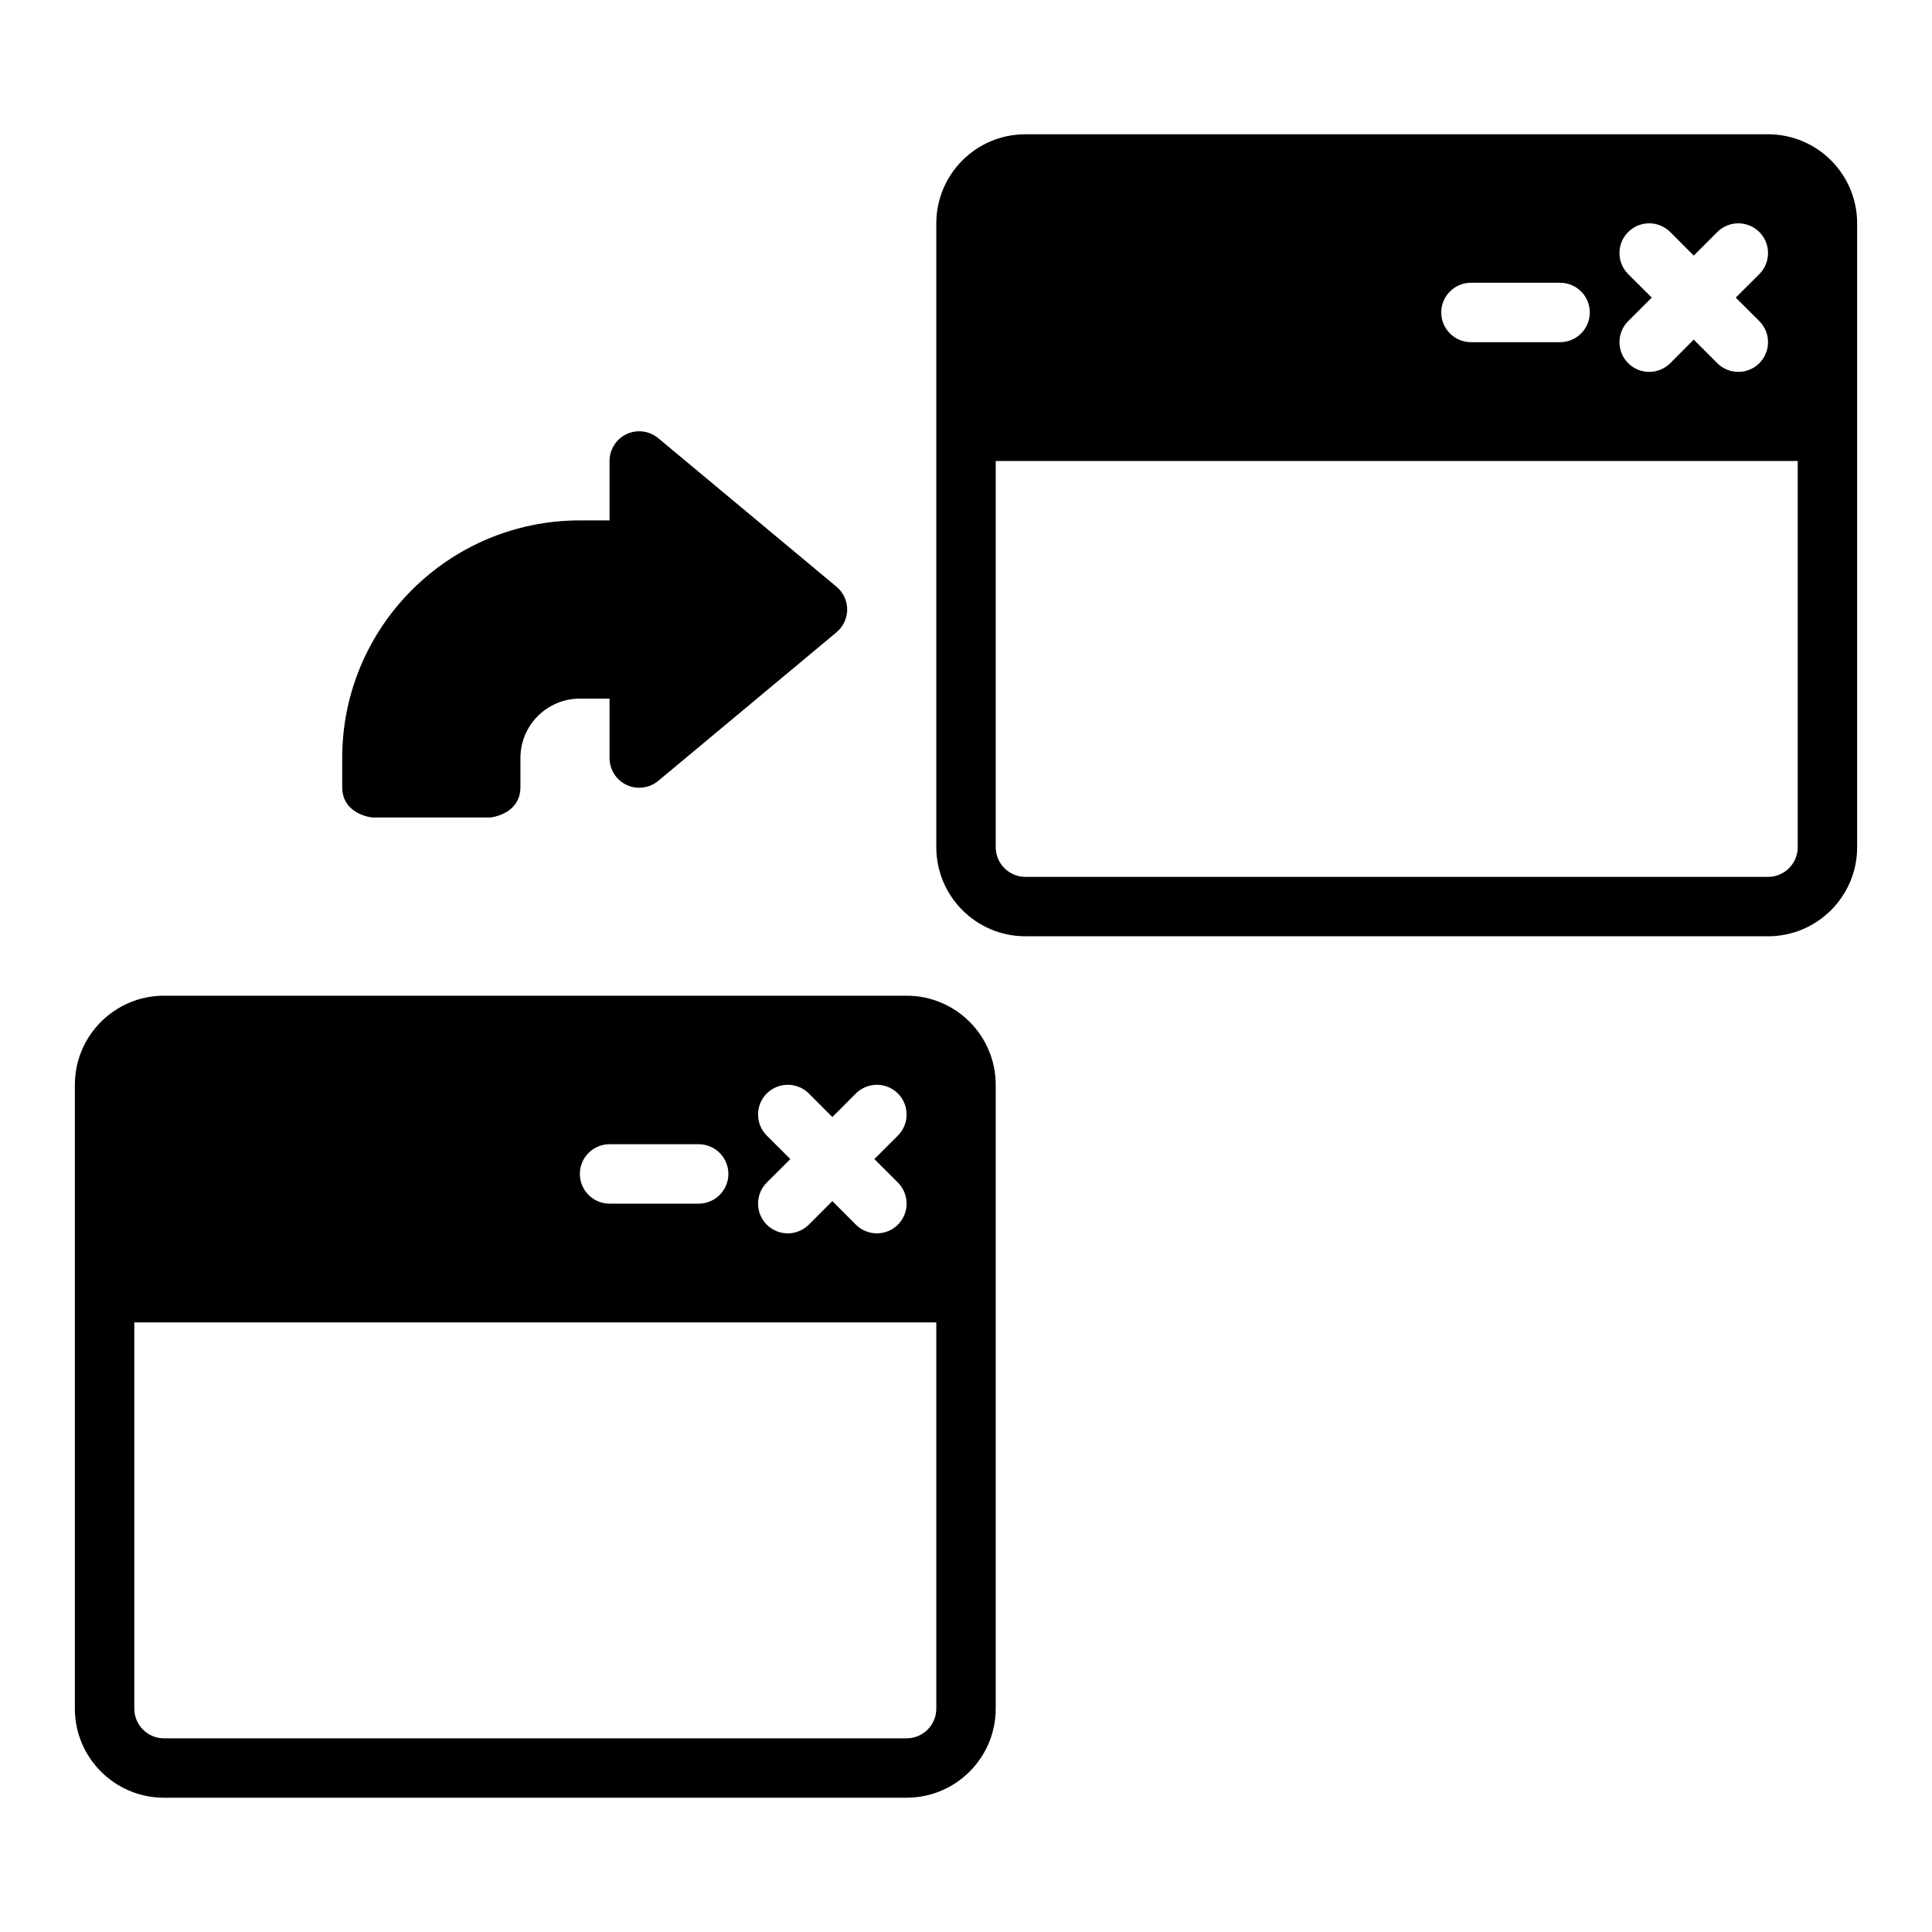 <?xml version="1.0" encoding="UTF-8"?>
<!-- Uploaded to: SVG Repo, www.svgrepo.com, Generator: SVG Repo Mixer Tools -->
<svg fill="#000000" width="800px" height="800px" version="1.1" viewBox="144 144 512 512" xmlns="http://www.w3.org/2000/svg">
 <path d="m163.84 596.8c0 13.035 10.582 23.613 23.617 23.613h196.8c13.035 0 23.617-10.578 23.617-23.613v-165.31c0-13.039-10.582-23.617-23.617-23.617h-196.8c-13.035 0-23.617 10.578-23.617 23.617zm228.29-102.34v102.34c0 4.344-3.523 7.871-7.871 7.871h-196.8c-4.344 0-7.871-3.527-7.871-7.871v-102.34zm-38.68-43.293-6.254 6.234c-3.07 3.086-3.07 8.059 0 11.145 3.086 3.07 8.062 3.07 11.148 0l6.234-6.25 6.234 6.25c3.086 3.07 8.062 3.07 11.148 0 3.07-3.086 3.07-8.059 0-11.145l-6.25-6.234 6.25-6.234c3.07-3.086 3.07-8.062 0-11.148-3.086-3.07-8.062-3.07-11.148 0l-6.234 6.25-6.234-6.25c-3.086-3.07-8.062-3.07-11.148 0-3.07 3.086-3.07 8.062 0 11.148zm-24.297-3.938h-23.613c-4.348 0-7.871 3.527-7.871 7.871 0 4.348 3.523 7.875 7.871 7.875h23.613c4.348 0 7.875-3.527 7.875-7.875 0-4.344-3.527-7.871-7.875-7.871zm62.977-78.719c0 13.035 10.582 23.613 23.617 23.613h196.8c13.035 0 23.617-10.578 23.617-23.613v-165.31c0-13.039-10.582-23.617-23.617-23.617h-196.8c-13.035 0-23.617 10.578-23.617 23.617zm228.29-102.34v102.34c0 4.344-3.527 7.871-7.871 7.871h-196.8c-4.344 0-7.871-3.527-7.871-7.871v-102.34zm-377.86 94.461h31.488l0.328-0.047c1.512-0.25 7.543-1.652 7.543-7.996v-7.699c0-8.691 7.055-15.746 15.746-15.746h7.871v15.746c0 3.055 1.762 5.84 4.535 7.133 2.769 1.289 6.027 0.863 8.375-1.086l47.23-39.363c1.797-1.492 2.836-3.715 2.836-6.043 0-2.332-1.039-4.551-2.836-6.047l-47.23-39.359c-2.348-1.953-5.606-2.379-8.375-1.086-2.773 1.289-4.535 4.078-4.535 7.133v15.742h-7.871c-34.766 0-62.977 28.215-62.977 62.977v7.699c0 7.258 7.871 8.043 7.871 8.043zm339.17-137.76-6.25 6.234c-3.07 3.086-3.07 8.059 0 11.145 3.086 3.07 8.062 3.07 11.148 0l6.234-6.25 6.234 6.25c3.086 3.07 8.062 3.07 11.148 0 3.07-3.086 3.07-8.059 0-11.145l-6.254-6.234 6.254-6.234c3.07-3.086 3.07-8.062 0-11.148-3.086-3.07-8.062-3.07-11.148 0l-6.234 6.25-6.234-6.25c-3.086-3.07-8.062-3.07-11.148 0-3.07 3.086-3.07 8.062 0 11.148zm-24.293-3.938h-23.613c-4.348 0-7.875 3.527-7.875 7.871 0 4.348 3.527 7.875 7.875 7.875h23.613c4.348 0 7.875-3.527 7.875-7.875 0-4.344-3.527-7.871-7.875-7.871z" fill-rule="evenodd"/>
</svg>